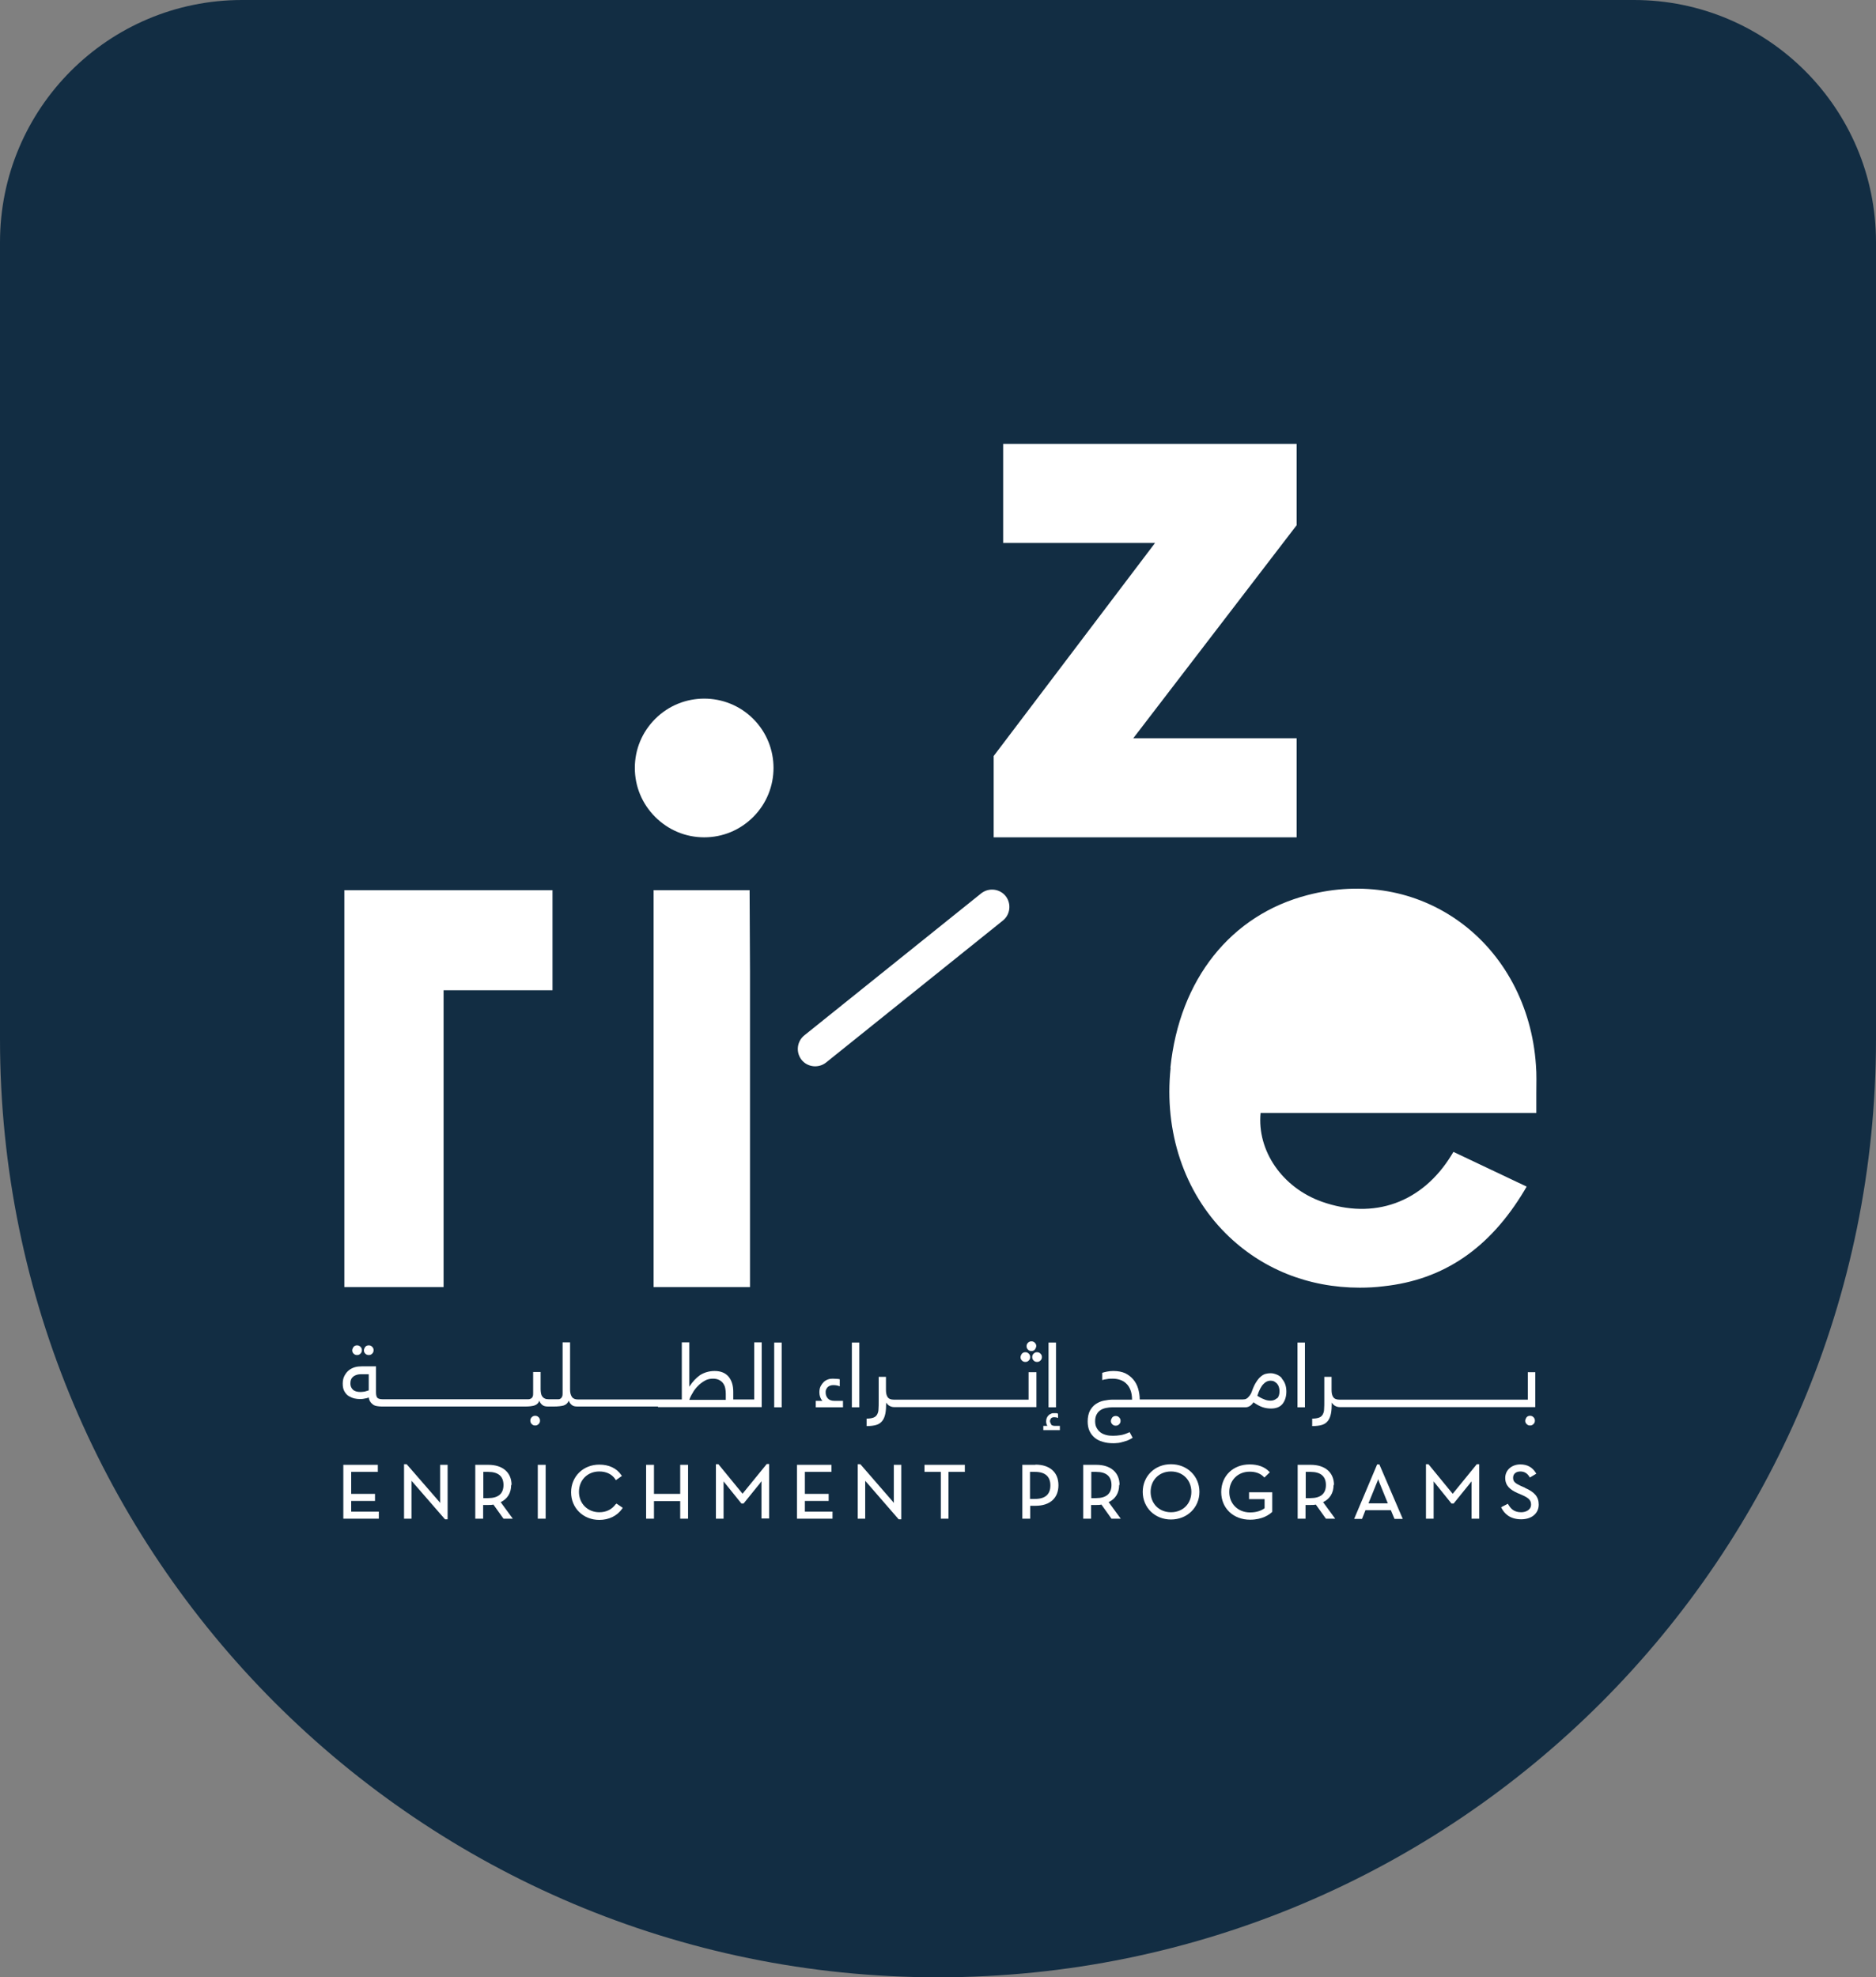 <svg width="93" height="98" viewBox="0 0 93 98" fill="none" xmlns="http://www.w3.org/2000/svg">
<rect x="0" y="0" width="93" height="98" fill="#808080" stroke="none"/>
<path d="M0 12C0 5.373 5.373 0 12 0H81C87.627 0 93 5.373 93 12V51.5C93 77.181 72.181 98 46.5 98C20.819 98 0 77.181 0 51.5V12Z" fill="#122D43"/>
<g clip-path="url(#clip0_357_9782)">
<path d="M37.18 48.14L37.16 44.12H32.4V63.79H37.18V48.14Z" fill="white"/>
<path d="M64.28 36.59H56.18L64.28 26.03V22H49.73V26.91H57.26L49.26 37.47V41.5H64.28V36.59Z" fill="white"/>
<path d="M40.94 52.67L49.71 45.63C50.08 45.34 50.15 44.8 49.86 44.42C49.57 44.05 49.03 43.98 48.65 44.27L39.88 51.31C39.51 51.6 39.44 52.14 39.73 52.52C40.02 52.89 40.56 52.96 40.94 52.67Z" fill="white"/>
<path d="M32.481 35.63C31.831 36.28 31.471 37.14 31.471 38.06C31.471 38.98 31.831 39.84 32.481 40.49C33.131 41.14 33.991 41.5 34.911 41.5C35.831 41.5 36.691 41.14 37.341 40.49C38.681 39.15 38.681 36.97 37.341 35.63C36.001 34.29 33.821 34.29 32.481 35.63Z" fill="white"/>
<path d="M21.99 49.08H27.39V44.12H17.07V63.79H21.99V49.08Z" fill="white"/>
<path d="M58.031 52.93C57.701 56.09 58.701 59.08 60.771 61.14C62.531 62.89 64.851 63.82 67.411 63.82C67.801 63.82 68.201 63.8 68.591 63.75C71.571 63.43 73.851 61.87 75.571 59L75.681 58.81L72.051 57.09L71.961 57.24C70.511 59.61 68.111 60.47 65.531 59.56C63.561 58.86 62.311 57.03 62.491 55.16H76.161V54.96C76.161 54.69 76.161 54.44 76.161 54.2C76.161 53.71 76.181 53.24 76.141 52.78C75.941 49.85 74.551 47.27 72.351 45.68C70.201 44.13 67.531 43.66 64.831 44.36C61.021 45.34 58.471 48.54 58.021 52.92L58.031 52.93Z" fill="white"/>
<path d="M17.41 74.39H18.59V74.04H17.41V72.95H18.73V72.6H17.02V75.27H18.78V74.92H17.41V74.39Z" fill="white"/>
<path d="M21.82 74.39C21.82 74.39 21.82 74.46 21.82 74.49C21.8 74.46 21.77 74.43 21.75 74.4L20.16 72.57H20.03V75.27H20.4V73.49C20.4 73.49 20.4 73.42 20.4 73.39C20.42 73.42 20.45 73.45 20.47 73.47L22.06 75.3H22.19V72.6H21.82V74.38V74.39Z" fill="white"/>
<path d="M25.36 73.6C25.36 72.98 24.921 72.6 24.21 72.6H23.561V75.27H23.951V74.59H24.21C24.3 74.59 24.381 74.59 24.46 74.57L24.96 75.27H25.421L24.82 74.45C25.16 74.29 25.34 73.99 25.34 73.6H25.36ZM24.96 73.6C24.96 74.03 24.701 74.25 24.201 74.25H23.96V72.95H24.201C24.701 72.95 24.96 73.17 24.96 73.6Z" fill="white"/>
<path d="M27.05 72.6H26.66V75.27H27.05V72.6Z" fill="white"/>
<path d="M30.53 74.54C30.34 74.81 30.061 74.95 29.71 74.95C29.131 74.95 28.701 74.52 28.701 73.94C28.701 73.36 29.12 72.93 29.71 72.93C30.05 72.93 30.331 73.06 30.5 73.31L30.53 73.36L30.831 73.15L30.8 73.11C30.57 72.77 30.191 72.59 29.71 72.59C28.91 72.59 28.311 73.18 28.311 73.96C28.311 74.74 28.91 75.33 29.71 75.33C30.191 75.33 30.59 75.13 30.84 74.78L30.87 74.73L30.561 74.52L30.53 74.56V74.54Z" fill="white"/>
<path d="M33.72 74.04H32.42V72.6H32.03V75.27H32.42V74.4H33.72V75.27H34.11V72.6H33.72V74.04Z" fill="white"/>
<path d="M36.81 74.03L35.63 72.59L35.61 72.57H35.49V75.27H35.87V73.52C35.87 73.52 35.87 73.46 35.87 73.42C35.9 73.46 35.92 73.49 35.95 73.52L36.74 74.5L36.76 74.52H36.86L37.67 73.52C37.67 73.52 37.72 73.45 37.75 73.41C37.75 73.44 37.75 73.48 37.75 73.51V75.26H38.13V72.56H38.01L36.82 74.02L36.81 74.03Z" fill="white"/>
<path d="M39.9 74.39H41.08V74.04H39.9V72.95H41.22V72.6H39.51V75.27H41.27V74.92H39.9V74.39Z" fill="white"/>
<path d="M44.31 74.39C44.31 74.39 44.31 74.46 44.31 74.49C44.291 74.46 44.261 74.43 44.24 74.4L42.651 72.57H42.52V75.27H42.891V73.49C42.891 73.49 42.891 73.42 42.891 73.39C42.91 73.42 42.941 73.45 42.961 73.47L44.55 75.3H44.681V72.6H44.31V74.38V74.39Z" fill="white"/>
<path d="M45.83 72.95H46.64V75.27H47.02V72.95H47.83V72.6H45.83V72.95Z" fill="white"/>
<path d="M51.331 72.6H50.681V75.27H51.071V74.63H51.331C52.051 74.63 52.471 74.25 52.471 73.61C52.471 72.97 52.041 72.59 51.331 72.59V72.6ZM52.071 73.62C52.071 74.06 51.821 74.29 51.311 74.29H51.061V72.95H51.311C51.811 72.95 52.071 73.18 52.071 73.62Z" fill="white"/>
<path d="M55.5 73.6C55.5 72.98 55.06 72.6 54.35 72.6H53.7V75.27H54.09V74.59H54.35C54.44 74.59 54.52 74.59 54.6 74.57L55.1 75.27H55.56L54.96 74.45C55.3 74.29 55.48 73.99 55.48 73.6H55.5ZM55.1 73.6C55.1 74.03 54.84 74.25 54.34 74.25H54.1V72.95H54.34C54.84 72.95 55.1 73.17 55.1 73.6Z" fill="white"/>
<path d="M58.05 72.57C57.25 72.57 56.65 73.16 56.65 73.94C56.65 74.72 57.25 75.31 58.05 75.31C58.85 75.31 59.46 74.72 59.46 73.94C59.46 73.16 58.85 72.57 58.05 72.57ZM59.06 73.94C59.06 74.53 58.64 74.95 58.05 74.95C57.46 74.95 57.04 74.52 57.04 73.94C57.04 73.36 57.46 72.93 58.05 72.93C58.64 72.93 59.06 73.36 59.06 73.94Z" fill="white"/>
<path d="M61.91 74.3H62.69V74.75C62.56 74.85 62.33 74.96 61.97 74.96C61.37 74.96 60.94 74.53 60.94 73.95C60.94 73.37 61.36 72.94 61.95 72.94C62.24 72.94 62.47 73.02 62.64 73.19L62.68 73.23L62.95 72.97L62.91 72.93C62.69 72.7 62.36 72.58 61.95 72.58C61.13 72.58 60.54 73.15 60.54 73.95C60.54 74.75 61.14 75.32 61.97 75.32C62.59 75.32 62.93 75.06 63.05 74.95L63.07 74.93V73.96H61.92V74.31L61.91 74.3Z" fill="white"/>
<path d="M66.13 73.6C66.13 72.98 65.69 72.6 64.98 72.6H64.33V75.27H64.72V74.59H64.98C65.07 74.59 65.15 74.59 65.23 74.57L65.73 75.27H66.19L65.59 74.45C65.93 74.29 66.11 73.99 66.11 73.6H66.13ZM64.73 72.95H64.97C65.47 72.95 65.73 73.17 65.73 73.6C65.73 74.03 65.47 74.25 64.97 74.25H64.73V72.95Z" fill="white"/>
<path d="M68.27 72.58L67.13 75.28H67.52L67.69 74.85H68.95L69.13 75.28H69.54L68.38 72.58H68.26H68.27ZM68.81 74.51H67.84L68.27 73.45C68.27 73.45 68.31 73.36 68.32 73.31C68.34 73.36 68.35 73.41 68.37 73.45L68.8 74.51H68.81Z" fill="white"/>
<path d="M72.01 74.03L70.83 72.59L70.81 72.57H70.69V75.27H71.07V73.52C71.07 73.52 71.07 73.46 71.07 73.42C71.1 73.46 71.12 73.49 71.15 73.52L71.94 74.5L71.96 74.52H72.06L72.87 73.52C72.87 73.52 72.92 73.45 72.95 73.42C72.95 73.45 72.95 73.49 72.95 73.52V75.27H73.33V72.57H73.21L72.02 74.03H72.01Z" fill="white"/>
<path d="M75.61 73.74L75.4 73.65C75.1 73.51 75.01 73.43 75.01 73.24C75.01 73.05 75.15 72.93 75.37 72.93C75.56 72.93 75.7 73.01 75.81 73.18L75.84 73.23L76.16 73.04L76.13 72.99C75.96 72.72 75.71 72.58 75.37 72.58C74.94 72.58 74.62 72.86 74.62 73.25C74.62 73.64 74.87 73.84 75.23 74L75.44 74.09C75.79 74.24 75.9 74.36 75.9 74.57C75.9 74.83 75.65 74.95 75.41 74.95C75.04 74.95 74.89 74.76 74.78 74.58L74.75 74.53L74.42 74.7L74.44 74.75C74.57 75 74.84 75.3 75.41 75.3C75.93 75.3 76.28 75.01 76.28 74.57C76.28 74.19 76.08 73.95 75.59 73.74H75.61Z" fill="white"/>
<path d="M17.53 66.75C17.53 66.75 17.46 66.85 17.46 66.92C17.46 66.99 17.48 67.04 17.53 67.09C17.58 67.14 17.63 67.16 17.7 67.16C17.77 67.16 17.82 67.14 17.87 67.09C17.92 67.04 17.94 66.99 17.94 66.92C17.94 66.85 17.92 66.8 17.87 66.75C17.82 66.7 17.77 66.68 17.7 66.68C17.63 66.68 17.58 66.7 17.53 66.75Z" fill="white"/>
<path d="M18.11 66.75C18.11 66.75 18.04 66.85 18.04 66.92C18.04 66.99 18.06 67.04 18.11 67.09C18.16 67.14 18.21 67.16 18.28 67.16C18.35 67.16 18.4 67.14 18.45 67.09C18.5 67.04 18.52 66.99 18.52 66.92C18.52 66.85 18.5 66.8 18.45 66.75C18.4 66.7 18.35 66.68 18.28 66.68C18.21 66.68 18.16 66.7 18.11 66.75Z" fill="white"/>
<path d="M26.77 70.41C26.77 70.34 26.75 70.29 26.7 70.24C26.65 70.19 26.6 70.17 26.53 70.17C26.46 70.17 26.41 70.19 26.36 70.24C26.31 70.29 26.29 70.34 26.29 70.41C26.29 70.48 26.31 70.53 26.36 70.58C26.41 70.63 26.46 70.65 26.53 70.65C26.6 70.65 26.65 70.63 26.7 70.58C26.75 70.53 26.77 70.48 26.77 70.41Z" fill="white"/>
<path d="M32.63 69.74H37.76V66.53H37.39V69.36H36.35V68.98C36.35 68.66 36.27 68.41 36.11 68.22C35.95 68.04 35.72 67.95 35.43 67.95C35.16 67.95 34.92 68.02 34.71 68.15C34.51 68.29 34.33 68.48 34.17 68.73V66.53H33.8V69.36H28.64C28.51 69.36 28.41 69.32 28.35 69.23C28.29 69.14 28.26 69.02 28.26 68.87V66.53H27.89V69.03C27.89 69.1 27.89 69.16 27.87 69.21C27.85 69.25 27.83 69.29 27.8 69.31C27.77 69.33 27.74 69.35 27.69 69.35C27.65 69.35 27.6 69.35 27.55 69.35H27.19C27.11 69.35 27.05 69.34 27 69.31C26.95 69.29 26.91 69.25 26.88 69.21C26.85 69.17 26.83 69.12 26.82 69.06C26.81 69 26.8 68.93 26.8 68.86V68H26.43V69.03C26.43 69.1 26.43 69.16 26.41 69.21C26.39 69.25 26.37 69.29 26.33 69.31C26.3 69.33 26.25 69.35 26.2 69.35C26.15 69.35 26.09 69.35 26.02 69.35H19.08C19.08 69.35 19.08 69.35 19.07 69.35H18.96C18.83 69.35 18.74 69.32 18.7 69.27C18.66 69.22 18.64 69.13 18.64 69V67.72H17.93C17.82 67.72 17.71 67.73 17.6 67.76C17.49 67.79 17.39 67.84 17.3 67.91C17.21 67.98 17.14 68.07 17.08 68.18C17.02 68.29 16.99 68.42 16.99 68.58C16.99 68.74 17.02 68.87 17.08 68.97C17.14 69.07 17.21 69.15 17.3 69.2C17.39 69.25 17.48 69.29 17.57 69.31C17.66 69.33 17.75 69.34 17.82 69.34C17.9 69.34 17.98 69.34 18.06 69.32C18.14 69.31 18.22 69.29 18.28 69.26C18.29 69.35 18.32 69.42 18.36 69.48C18.4 69.54 18.45 69.58 18.5 69.62C18.56 69.66 18.62 69.68 18.69 69.69C18.76 69.7 18.83 69.71 18.91 69.71H26.07C26.24 69.71 26.38 69.69 26.49 69.66C26.61 69.62 26.69 69.55 26.74 69.42C26.76 69.5 26.81 69.57 26.88 69.63C26.95 69.69 27.05 69.71 27.16 69.71H27.48C27.67 69.71 27.82 69.69 27.94 69.66C28.06 69.62 28.14 69.55 28.2 69.42C28.22 69.5 28.27 69.57 28.34 69.63C28.41 69.69 28.5 69.71 28.62 69.71H32.61L32.63 69.74ZM34.35 69.01C34.42 68.89 34.51 68.78 34.61 68.68C34.71 68.58 34.82 68.5 34.94 68.43C35.06 68.36 35.2 68.33 35.34 68.33C35.46 68.33 35.56 68.35 35.64 68.39C35.72 68.43 35.79 68.48 35.84 68.55C35.89 68.62 35.93 68.69 35.95 68.79C35.97 68.88 35.98 68.98 35.98 69.08V69.38H34.17C34.21 69.26 34.27 69.14 34.35 69.02V69.01ZM18.28 68.91C18.22 68.93 18.15 68.95 18.08 68.97C18 68.98 17.93 68.99 17.87 68.99C17.7 68.99 17.57 68.95 17.49 68.87C17.41 68.79 17.37 68.69 17.37 68.57C17.37 68.41 17.42 68.3 17.52 68.22C17.62 68.15 17.74 68.11 17.89 68.11H18.28V68.9V68.91Z" fill="white"/>
<path d="M38.75 66.54H38.38V69.75H38.75V66.54Z" fill="white"/>
<path d="M41.03 69.3C40.96 69.22 40.93 69.12 40.93 69.01C40.93 68.97 40.93 68.92 40.95 68.88C40.96 68.84 40.99 68.8 41.02 68.76C41.05 68.73 41.09 68.7 41.14 68.68C41.19 68.66 41.24 68.65 41.31 68.65C41.43 68.65 41.54 68.67 41.63 68.71V68.36C41.63 68.36 41.56 68.34 41.5 68.34C41.44 68.34 41.36 68.33 41.28 68.33C41.2 68.33 41.11 68.34 41.04 68.37C40.96 68.4 40.89 68.44 40.83 68.5C40.77 68.56 40.72 68.63 40.68 68.71C40.64 68.79 40.62 68.89 40.62 69.01C40.62 69.17 40.67 69.32 40.77 69.43H40.44V69.75H41.79V69.43H41.37C41.22 69.43 41.11 69.39 41.04 69.31L41.03 69.3Z" fill="white"/>
<path d="M42.6 66.54H42.23V69.75H42.6V66.54Z" fill="white"/>
<path d="M51.41 67.5C51.48 67.5 51.53 67.48 51.58 67.43C51.63 67.38 51.65 67.33 51.65 67.26C51.65 67.19 51.63 67.14 51.58 67.09C51.53 67.04 51.48 67.02 51.41 67.02C51.34 67.02 51.29 67.04 51.24 67.09C51.19 67.14 51.17 67.19 51.17 67.26C51.17 67.33 51.19 67.38 51.24 67.43C51.29 67.48 51.34 67.5 51.41 67.5Z" fill="white"/>
<path d="M51.36 68.01H50.99V69.37H44.31C44.16 69.37 44.06 69.33 44 69.24C43.94 69.15 43.92 69.03 43.92 68.88V68.24H43.56V69.44C43.56 69.6 43.56 69.73 43.55 69.84C43.55 69.95 43.52 70.04 43.48 70.11C43.44 70.18 43.38 70.23 43.3 70.26C43.22 70.29 43.1 70.31 42.96 70.31V70.68C43.16 70.68 43.32 70.66 43.45 70.62C43.58 70.58 43.67 70.51 43.74 70.42C43.81 70.33 43.86 70.21 43.89 70.06C43.92 69.91 43.93 69.73 43.93 69.51C43.96 69.57 44.01 69.62 44.08 69.67C44.15 69.71 44.23 69.74 44.33 69.74H51.38V68.01H51.36Z" fill="white"/>
<path d="M51.301 66.89C51.301 66.89 51.371 66.79 51.371 66.72C51.371 66.65 51.351 66.6 51.301 66.55C51.251 66.5 51.201 66.48 51.131 66.48C51.061 66.48 51.011 66.5 50.961 66.55C50.911 66.6 50.891 66.65 50.891 66.72C50.891 66.79 50.911 66.84 50.961 66.89C51.011 66.94 51.061 66.96 51.131 66.96C51.201 66.96 51.251 66.94 51.301 66.89Z" fill="white"/>
<path d="M50.66 67.09C50.66 67.09 50.59 67.19 50.59 67.26C50.59 67.33 50.61 67.38 50.66 67.43C50.71 67.48 50.76 67.5 50.83 67.5C50.9 67.5 50.95 67.48 51 67.43C51.05 67.38 51.07 67.33 51.07 67.26C51.07 67.19 51.05 67.14 51 67.09C50.95 67.04 50.9 67.02 50.83 67.02C50.76 67.02 50.71 67.04 50.66 67.09Z" fill="white"/>
<path d="M52.35 66.54H51.98V69.75H52.35V66.54Z" fill="white"/>
<path d="M52.111 70.59C52.111 70.59 52.051 70.5 52.051 70.44C52.051 70.39 52.071 70.34 52.101 70.3C52.131 70.26 52.191 70.24 52.261 70.24C52.331 70.24 52.391 70.25 52.451 70.28V70.07C52.451 70.07 52.401 70.04 52.371 70.04C52.331 70.04 52.291 70.04 52.241 70.04C52.191 70.04 52.151 70.04 52.101 70.07C52.051 70.09 52.011 70.11 51.981 70.15C51.941 70.18 51.921 70.22 51.891 70.28C51.871 70.33 51.861 70.39 51.861 70.45C51.861 70.53 51.881 70.61 51.921 70.67H51.721V70.88H52.541V70.67H52.291C52.211 70.67 52.151 70.65 52.111 70.61V70.59Z" fill="white"/>
<path d="M55.14 70.25C55.14 70.25 55.07 70.35 55.07 70.42C55.07 70.49 55.09 70.54 55.14 70.59C55.19 70.64 55.24 70.66 55.31 70.66C55.38 70.66 55.43 70.64 55.48 70.59C55.53 70.54 55.55 70.49 55.55 70.42C55.55 70.35 55.53 70.3 55.48 70.25C55.43 70.2 55.38 70.18 55.31 70.18C55.24 70.18 55.19 70.2 55.14 70.25Z" fill="white"/>
<path d="M63.55 68.31C63.48 68.23 63.4 68.17 63.3 68.13C63.2 68.09 63.1 68.06 62.99 68.06C62.91 68.06 62.83 68.07 62.75 68.09C62.67 68.11 62.59 68.15 62.51 68.22C62.43 68.28 62.35 68.38 62.28 68.49C62.2 68.61 62.13 68.76 62.06 68.96C62.03 69.05 61.99 69.12 61.95 69.17C61.91 69.22 61.87 69.26 61.84 69.29C61.8 69.32 61.76 69.34 61.72 69.35C61.68 69.35 61.64 69.36 61.61 69.36H56.5C56.5 69.17 56.47 68.99 56.42 68.82C56.37 68.65 56.29 68.5 56.18 68.37C56.07 68.24 55.94 68.14 55.78 68.06C55.62 67.99 55.43 67.95 55.2 67.95C55.08 67.95 54.98 67.96 54.88 67.98C54.78 68 54.7 68.02 54.64 68.04V68.4C54.7 68.38 54.78 68.36 54.88 68.35C54.98 68.33 55.07 68.33 55.16 68.33C55.29 68.33 55.42 68.35 55.53 68.39C55.65 68.43 55.75 68.49 55.83 68.57C55.92 68.65 55.99 68.76 56.04 68.89C56.09 69.02 56.12 69.18 56.12 69.37H55.16C55.02 69.37 54.87 69.39 54.72 69.42C54.57 69.45 54.44 69.51 54.32 69.59C54.2 69.67 54.11 69.78 54.03 69.92C53.96 70.06 53.92 70.24 53.92 70.45C53.92 70.63 53.95 70.79 54.01 70.92C54.07 71.05 54.16 71.17 54.27 71.26C54.38 71.35 54.52 71.42 54.67 71.46C54.83 71.51 55 71.53 55.19 71.53C55.24 71.53 55.3 71.53 55.37 71.52C55.44 71.52 55.53 71.5 55.61 71.48C55.69 71.46 55.79 71.43 55.88 71.4C55.97 71.36 56.06 71.32 56.15 71.26L56 70.98C55.83 71.06 55.68 71.11 55.55 71.13C55.42 71.15 55.3 71.16 55.17 71.16C55.04 71.16 54.94 71.15 54.83 71.12C54.72 71.09 54.63 71.05 54.55 70.99C54.47 70.93 54.41 70.85 54.36 70.76C54.31 70.67 54.29 70.56 54.29 70.43C54.29 70.29 54.32 70.18 54.37 70.09C54.42 70 54.49 69.93 54.57 69.88C54.65 69.83 54.74 69.8 54.84 69.78C54.94 69.76 55.04 69.75 55.13 69.75H61.6C61.65 69.75 61.7 69.75 61.75 69.75C61.8 69.75 61.84 69.74 61.89 69.72C61.93 69.7 61.98 69.68 62.02 69.64C62.06 69.61 62.1 69.56 62.14 69.5C62.29 69.61 62.44 69.69 62.58 69.74C62.72 69.79 62.87 69.81 63.01 69.81C63.27 69.81 63.46 69.73 63.58 69.58C63.7 69.43 63.77 69.22 63.77 68.97C63.77 68.83 63.75 68.71 63.71 68.6C63.67 68.49 63.61 68.4 63.54 68.32L63.55 68.31ZM63.29 69.31C63.21 69.38 63.11 69.42 62.99 69.42C62.88 69.42 62.76 69.4 62.66 69.35C62.55 69.31 62.44 69.25 62.33 69.18C62.42 68.9 62.52 68.71 62.63 68.6C62.73 68.49 62.85 68.43 62.98 68.43C63.05 68.43 63.11 68.44 63.17 68.47C63.22 68.5 63.27 68.54 63.31 68.58C63.35 68.63 63.38 68.68 63.4 68.75C63.42 68.81 63.43 68.88 63.43 68.94C63.43 69.11 63.39 69.23 63.32 69.3L63.29 69.31Z" fill="white"/>
<path d="M64.69 66.54H64.32V69.75H64.69V66.54Z" fill="white"/>
<path d="M75.04 69.74H76.11V68.01H75.74V69.37H66.4C66.25 69.37 66.15 69.33 66.09 69.24C66.03 69.15 66.01 69.03 66.01 68.88V68.24H65.65V69.44C65.65 69.6 65.65 69.73 65.64 69.84C65.64 69.95 65.61 70.04 65.57 70.11C65.53 70.18 65.47 70.23 65.39 70.26C65.31 70.29 65.19 70.31 65.05 70.31V70.68C65.25 70.68 65.41 70.66 65.54 70.62C65.67 70.58 65.76 70.51 65.83 70.42C65.9 70.33 65.95 70.21 65.98 70.06C66.01 69.91 66.02 69.73 66.02 69.51C66.05 69.57 66.1 69.62 66.17 69.67C66.24 69.71 66.32 69.74 66.42 69.74H75.06H75.04Z" fill="white"/>
<path d="M75.68 70.24C75.68 70.24 75.61 70.34 75.61 70.41C75.61 70.48 75.63 70.53 75.68 70.58C75.73 70.63 75.78 70.65 75.85 70.65C75.92 70.65 75.97 70.63 76.02 70.58C76.07 70.53 76.09 70.48 76.09 70.41C76.09 70.34 76.07 70.29 76.02 70.24C75.97 70.19 75.92 70.17 75.85 70.17C75.78 70.17 75.73 70.19 75.68 70.24Z" fill="white"/>
</g>
<defs>
<clipPath id="clip0_357_9782">
<rect x="17" y="22" width="59.3" height="53.3" fill="white"/>
</clipPath>
</defs>
</svg>

